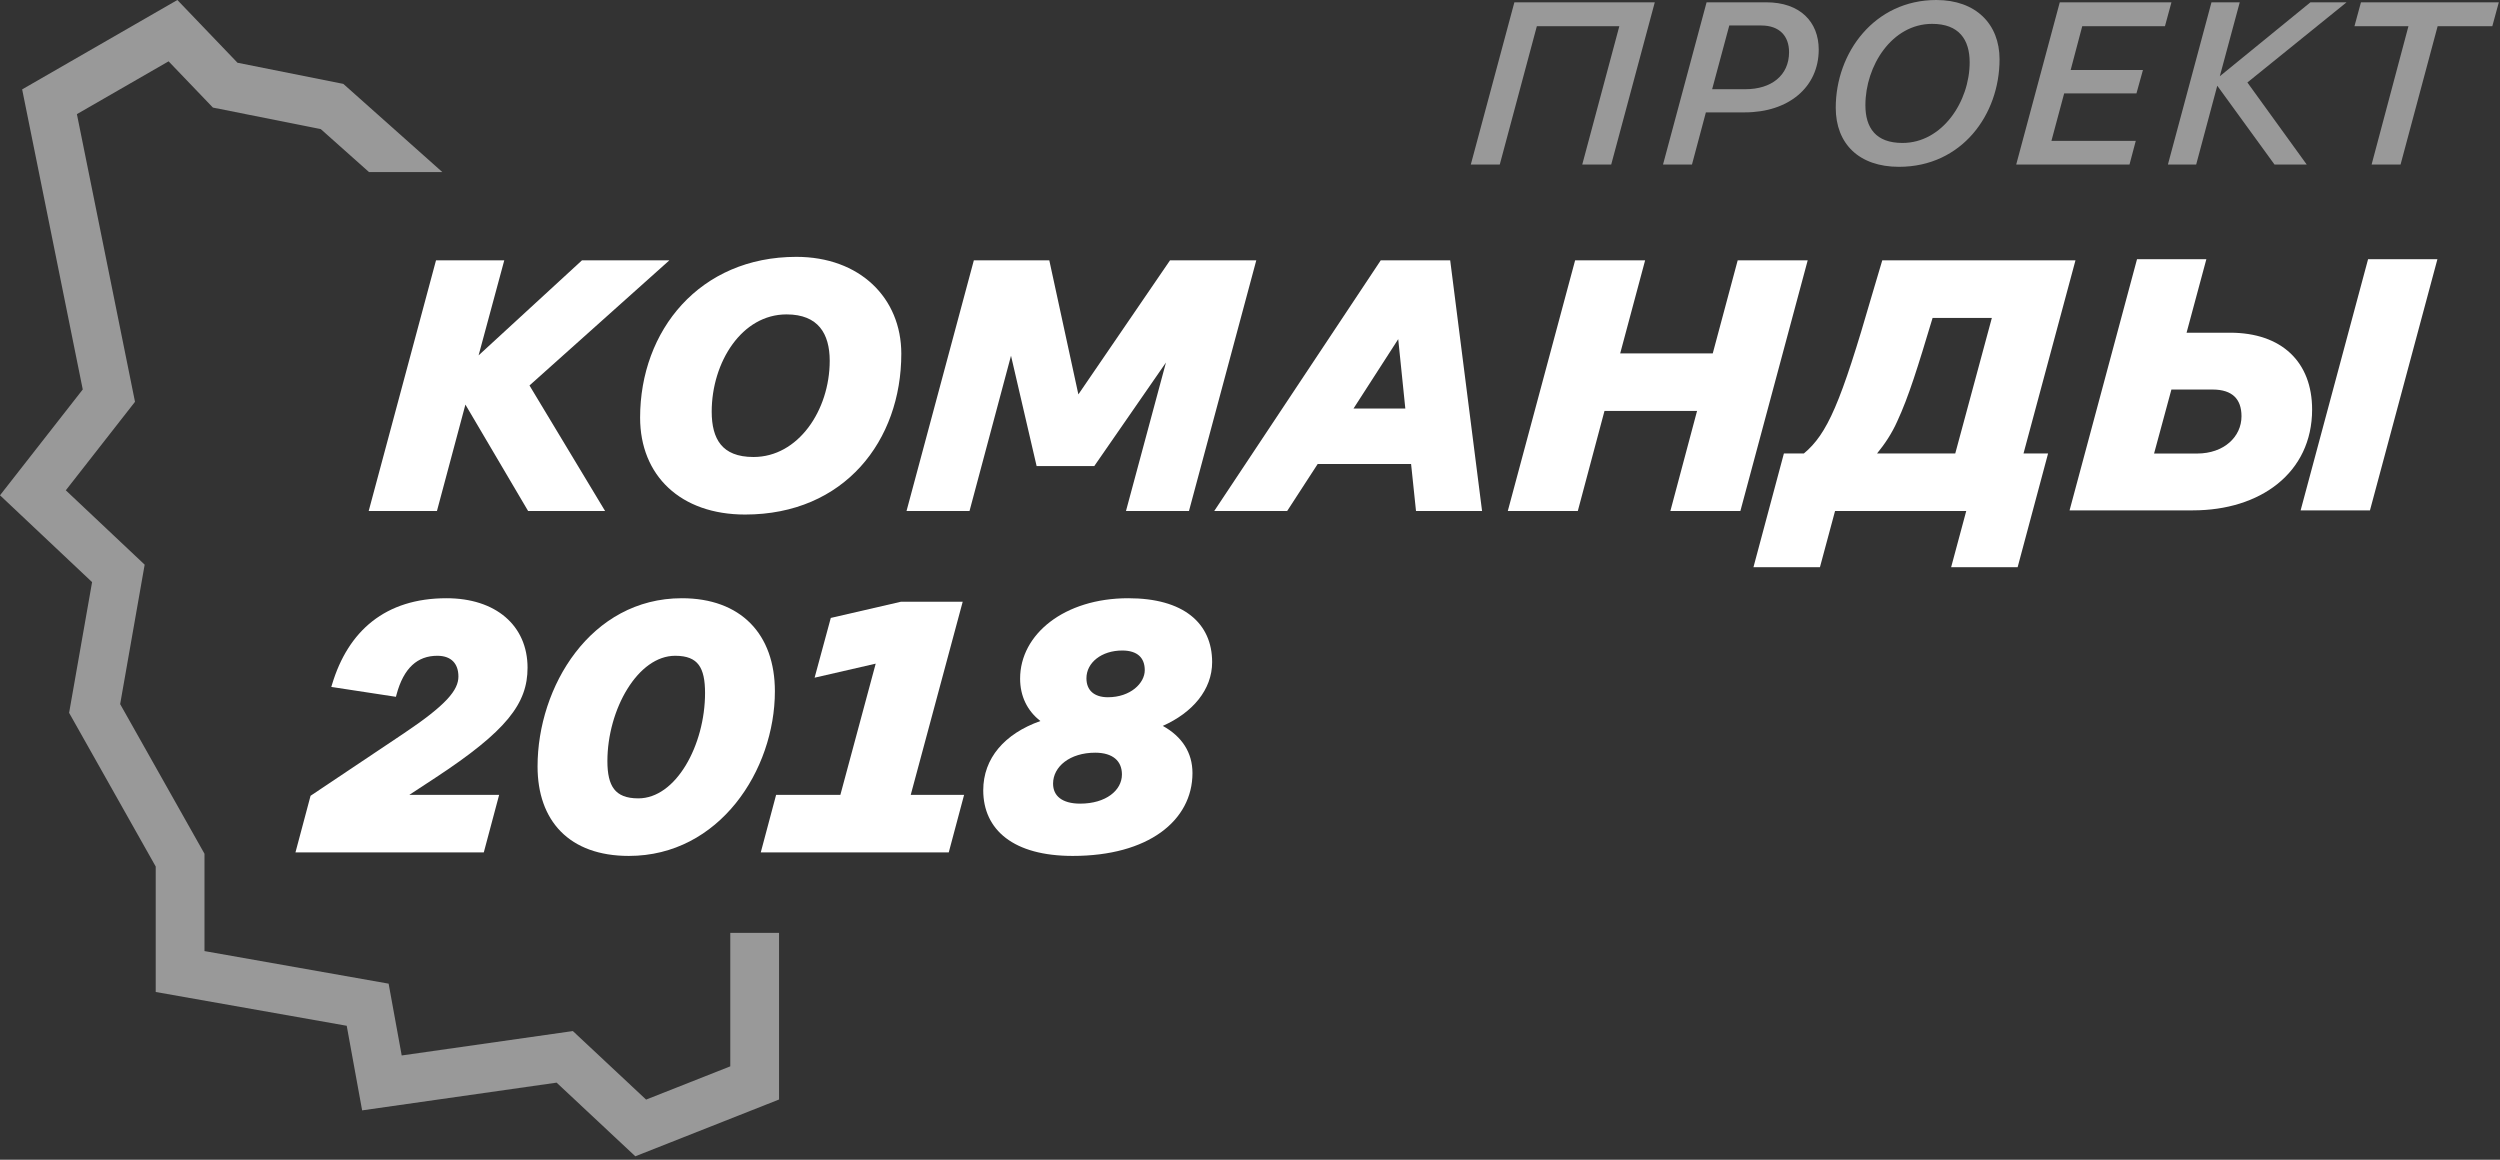 <?xml version="1.0" encoding="UTF-8"?> <svg xmlns="http://www.w3.org/2000/svg" width="651" height="302" viewBox="0 0 651 302" fill="none"><rect x="0" y="0" width="651" height="302" fill="#333333" stroke="none"/> <path d="M383 42.837H390.542L400.195 6.818H421.674L412.02 42.837H419.562L430.905 0.603H394.343L383 42.837Z" fill="#999999"></path> <path d="M433.051 42.837H440.592L444.212 29.262H454.348C465.691 29.262 473.595 22.746 473.595 12.911C473.595 5.671 468.708 0.603 459.959 0.603H444.393L433.051 42.837ZM458.632 6.637C463.459 6.637 465.872 9.472 465.872 13.575C465.872 19.669 461.226 23.228 454.529 23.228H445.841L450.306 6.637H458.632Z" fill="#999999"></path> <path d="M494.499 43.44C510.849 43.44 520.684 29.865 520.684 15.445C520.684 6.275 514.53 0 504.213 0C488.164 0 478.028 13.635 478.028 28.055C478.028 37.407 484.061 43.44 494.499 43.44ZM495.404 37.226C488.465 37.226 485.75 33.304 485.75 27.391C485.75 17.074 492.689 6.214 503.127 6.214C510.125 6.214 512.901 10.317 512.901 16.23C512.901 26.426 505.781 37.226 495.404 37.226Z" fill="#999999"></path> <path d="M525.021 42.837H554.524L556.153 36.683H534.192L537.51 24.314H556.334L558.024 18.221H539.2L542.216 6.818H563.755L565.445 0.603H536.364L525.021 42.837Z" fill="#999999"></path> <path d="M564.526 42.837H571.886L577.377 22.323L592.279 42.837H600.665L585.22 21.479L611.043 0.603H601.631L578.04 19.85L583.229 0.603H575.868L564.526 42.837Z" fill="#999999"></path> <path d="M617.568 42.837H625.109L634.763 6.818H649.001L650.691 0.603H614.792L613.103 6.818H627.161L617.568 42.837Z" fill="#999999"></path> <path fill-rule="evenodd" clip-rule="evenodd" d="M61.849 16.344L46.187 0L5.767 23.277L21.549 101.415L0 128.975L23.979 151.581L17.995 185.623L40.55 225.648V258.312L90.286 267.11L94.299 289.141L144.94 281.92L165.436 301.1L202.866 286.311V242.921H190.167V277.674L168.245 286.336L149.173 268.488L104.603 274.844L101.197 256.144L53.249 247.662V222.316L31.289 183.347L37.671 147.037L17.136 127.677L35.155 104.632L20.024 29.721L43.902 15.97L55.444 28.015L83.533 33.622L96.097 44.813H115.19L89.403 21.844L61.849 16.344Z" fill="#999999"></path> <path fill-rule="evenodd" clip-rule="evenodd" d="M166.684 108.756C166.684 86.055 182.189 66.885 207.367 66.885C215.597 66.885 222.435 69.537 227.22 74.04C232.008 78.546 234.701 84.866 234.701 92.115C234.701 103.406 231.022 113.874 224.078 121.527C217.127 129.188 206.941 133.987 194.017 133.987C185.662 133.987 178.821 131.479 174.063 127.039C169.301 122.595 166.684 116.27 166.684 108.756ZM190.737 89.654C187.303 94.382 185.326 100.74 185.326 107.202C185.326 110.796 186.026 113.73 187.686 115.761C189.325 117.765 191.997 119.002 196.212 119.002C202.007 119.002 206.954 115.999 210.472 111.345C213.994 106.686 216.058 100.399 216.058 93.944C216.058 90.365 215.274 87.358 213.52 85.253C211.783 83.169 209.012 81.87 204.807 81.87C199.02 81.87 194.166 84.933 190.737 89.654Z" fill="white"></path> <path d="M113.535 67.799H131.31L124.625 92.541L151.537 67.799H174.294L137.879 100.376L157.572 133.073H137.524L121.193 105.355L113.778 133.073H96.005L113.535 67.799Z" fill="white"></path> <path d="M273.239 67.799H253.587L236.057 133.073H252.459L263.266 92.634L269.936 121.369H284.946L303.618 94.398L293.202 133.073H309.605L327.135 67.799H304.668L280.807 102.7L273.239 67.799Z" fill="white"></path> <path fill-rule="evenodd" clip-rule="evenodd" d="M359.541 67.799H377.631L385.93 133.073H368.727L367.447 120.821H343.128L335.173 133.073H316.181L359.541 67.799ZM352.451 106.384H365.945L364.097 88.313L352.451 106.384Z" fill="white"></path> <path d="M428.388 67.799H410.158L392.627 133.073H410.858L417.807 107.014H441.912L434.963 133.073H453.192L470.723 67.799H452.492L446 92.029H421.896L428.388 67.799Z" fill="white"></path> <path fill-rule="evenodd" clip-rule="evenodd" d="M490.141 67.799H540.452L526.92 118.088H533.319L525.39 147.702H508.074L512.006 133.073H477.844L473.912 147.702H456.597L464.526 118.088H469.723C472.783 115.541 475.181 112.261 477.814 106.162C480.505 99.929 483.421 90.799 487.536 76.578L487.538 76.574L490.141 67.799ZM503.248 82.784C499.402 95.57 497.032 103.286 494.027 109.751C492.639 112.854 490.825 115.591 488.78 118.088H509.147L518.679 82.784H503.248Z" fill="white"></path> <path fill-rule="evenodd" clip-rule="evenodd" d="M556.479 67.5H574.535L569.383 86.636H580.69C587.406 86.636 592.763 88.526 596.444 92.005C600.128 95.487 602.074 100.506 602.074 106.64C602.074 114.886 598.695 121.47 593.102 125.981C587.521 130.484 579.766 132.9 571.03 132.9H538.914L556.479 67.5ZM565.433 101.436L560.92 118.1H572.134C579.102 118.1 583.686 113.753 583.686 108.388C583.686 106.087 583.047 104.374 581.841 103.231C580.631 102.084 578.773 101.436 576.182 101.436H565.433Z" fill="white"></path> <path d="M616.647 67.5H634.702L617.138 132.9H599.082L616.647 67.5Z" fill="white"></path> <path d="M116.257 155.779C108.323 155.779 101.915 157.892 96.961 161.777C92.012 165.659 88.567 171.269 86.482 178.174L86.27 178.875L103.101 181.449L103.247 180.898C104.188 177.358 105.582 174.829 107.351 173.189C109.107 171.561 111.279 170.764 113.88 170.764C115.766 170.764 117.117 171.318 117.998 172.219C118.881 173.122 119.371 174.454 119.371 176.164C119.371 177.911 118.611 179.752 116.421 182.109C114.222 184.475 110.638 187.299 105.115 190.997L80.869 207.222L76.937 221.967H125.98L129.976 206.982H106.588L113.314 202.57C122.652 196.437 128.662 191.594 132.337 187.128C136.038 182.63 137.374 178.512 137.374 173.878C137.374 168.404 135.315 163.856 131.608 160.686C127.912 157.524 122.632 155.779 116.257 155.779Z" fill="white"></path> <path fill-rule="evenodd" clip-rule="evenodd" d="M177.555 155.779C165.668 155.779 156.258 161.566 149.838 169.925C143.427 178.272 139.98 189.2 139.98 199.571C139.98 206.594 142.005 212.44 146.038 216.532C150.072 220.625 156.035 222.882 163.748 222.882C187.354 222.882 201.78 200.517 201.78 180.004C201.78 172.61 199.592 166.537 195.425 162.311C191.257 158.084 185.181 155.779 177.555 155.779ZM158.166 198.199C158.166 191.501 160.146 184.6 163.374 179.39C166.612 174.16 171.015 170.764 175.818 170.764C178.948 170.764 180.82 171.618 181.948 173.137C183.112 174.702 183.595 177.107 183.595 180.461C183.595 187.211 181.702 194.113 178.555 199.31C175.398 204.523 171.065 207.896 166.217 207.896C163.043 207.896 161.095 207.02 159.908 205.481C158.691 203.903 158.166 201.497 158.166 198.199Z" fill="white"></path> <path fill-rule="evenodd" clip-rule="evenodd" d="M293.793 155.779C277.152 155.779 265.636 165.151 265.636 176.712C265.636 181.241 267.474 185.079 270.92 187.752C261.595 191.049 256.036 197.452 256.036 205.788C256.036 210.903 257.987 215.213 261.931 218.225C265.853 221.22 271.677 222.882 279.346 222.882C289.175 222.882 296.952 220.598 302.291 216.75C307.644 212.891 310.52 207.47 310.52 201.308C310.52 195.956 307.771 191.782 302.793 189.022C310.541 185.574 315.641 179.612 315.641 172.415C315.641 167.401 313.811 163.206 310.108 160.281C306.425 157.373 300.962 155.779 293.793 155.779ZM282.907 176.621C282.907 172.539 286.854 169.392 292.239 169.392C294.243 169.392 295.694 169.894 296.638 170.739C297.571 171.575 298.096 172.826 298.096 174.518C298.096 177.884 294.403 181.563 288.49 181.563C286.675 181.563 285.287 181.088 284.361 180.271C283.447 179.463 282.907 178.255 282.907 176.621ZM274.221 204.051C274.221 199.618 278.606 196 285.198 196C287.525 196 289.26 196.571 290.401 197.531C291.528 198.478 292.152 199.866 292.152 201.674C292.152 205.815 287.973 209.268 281.267 209.268C278.881 209.268 277.116 208.736 275.963 207.846C274.832 206.973 274.221 205.704 274.221 204.051Z" fill="white"></path> <path d="M250.687 156.693H234.608L216.338 160.909L212.121 176.471L228.032 172.813L218.833 206.982H202.099L198.103 221.967H247.055L251.051 206.982H237.155L250.687 156.693Z" fill="white"></path> </svg> 